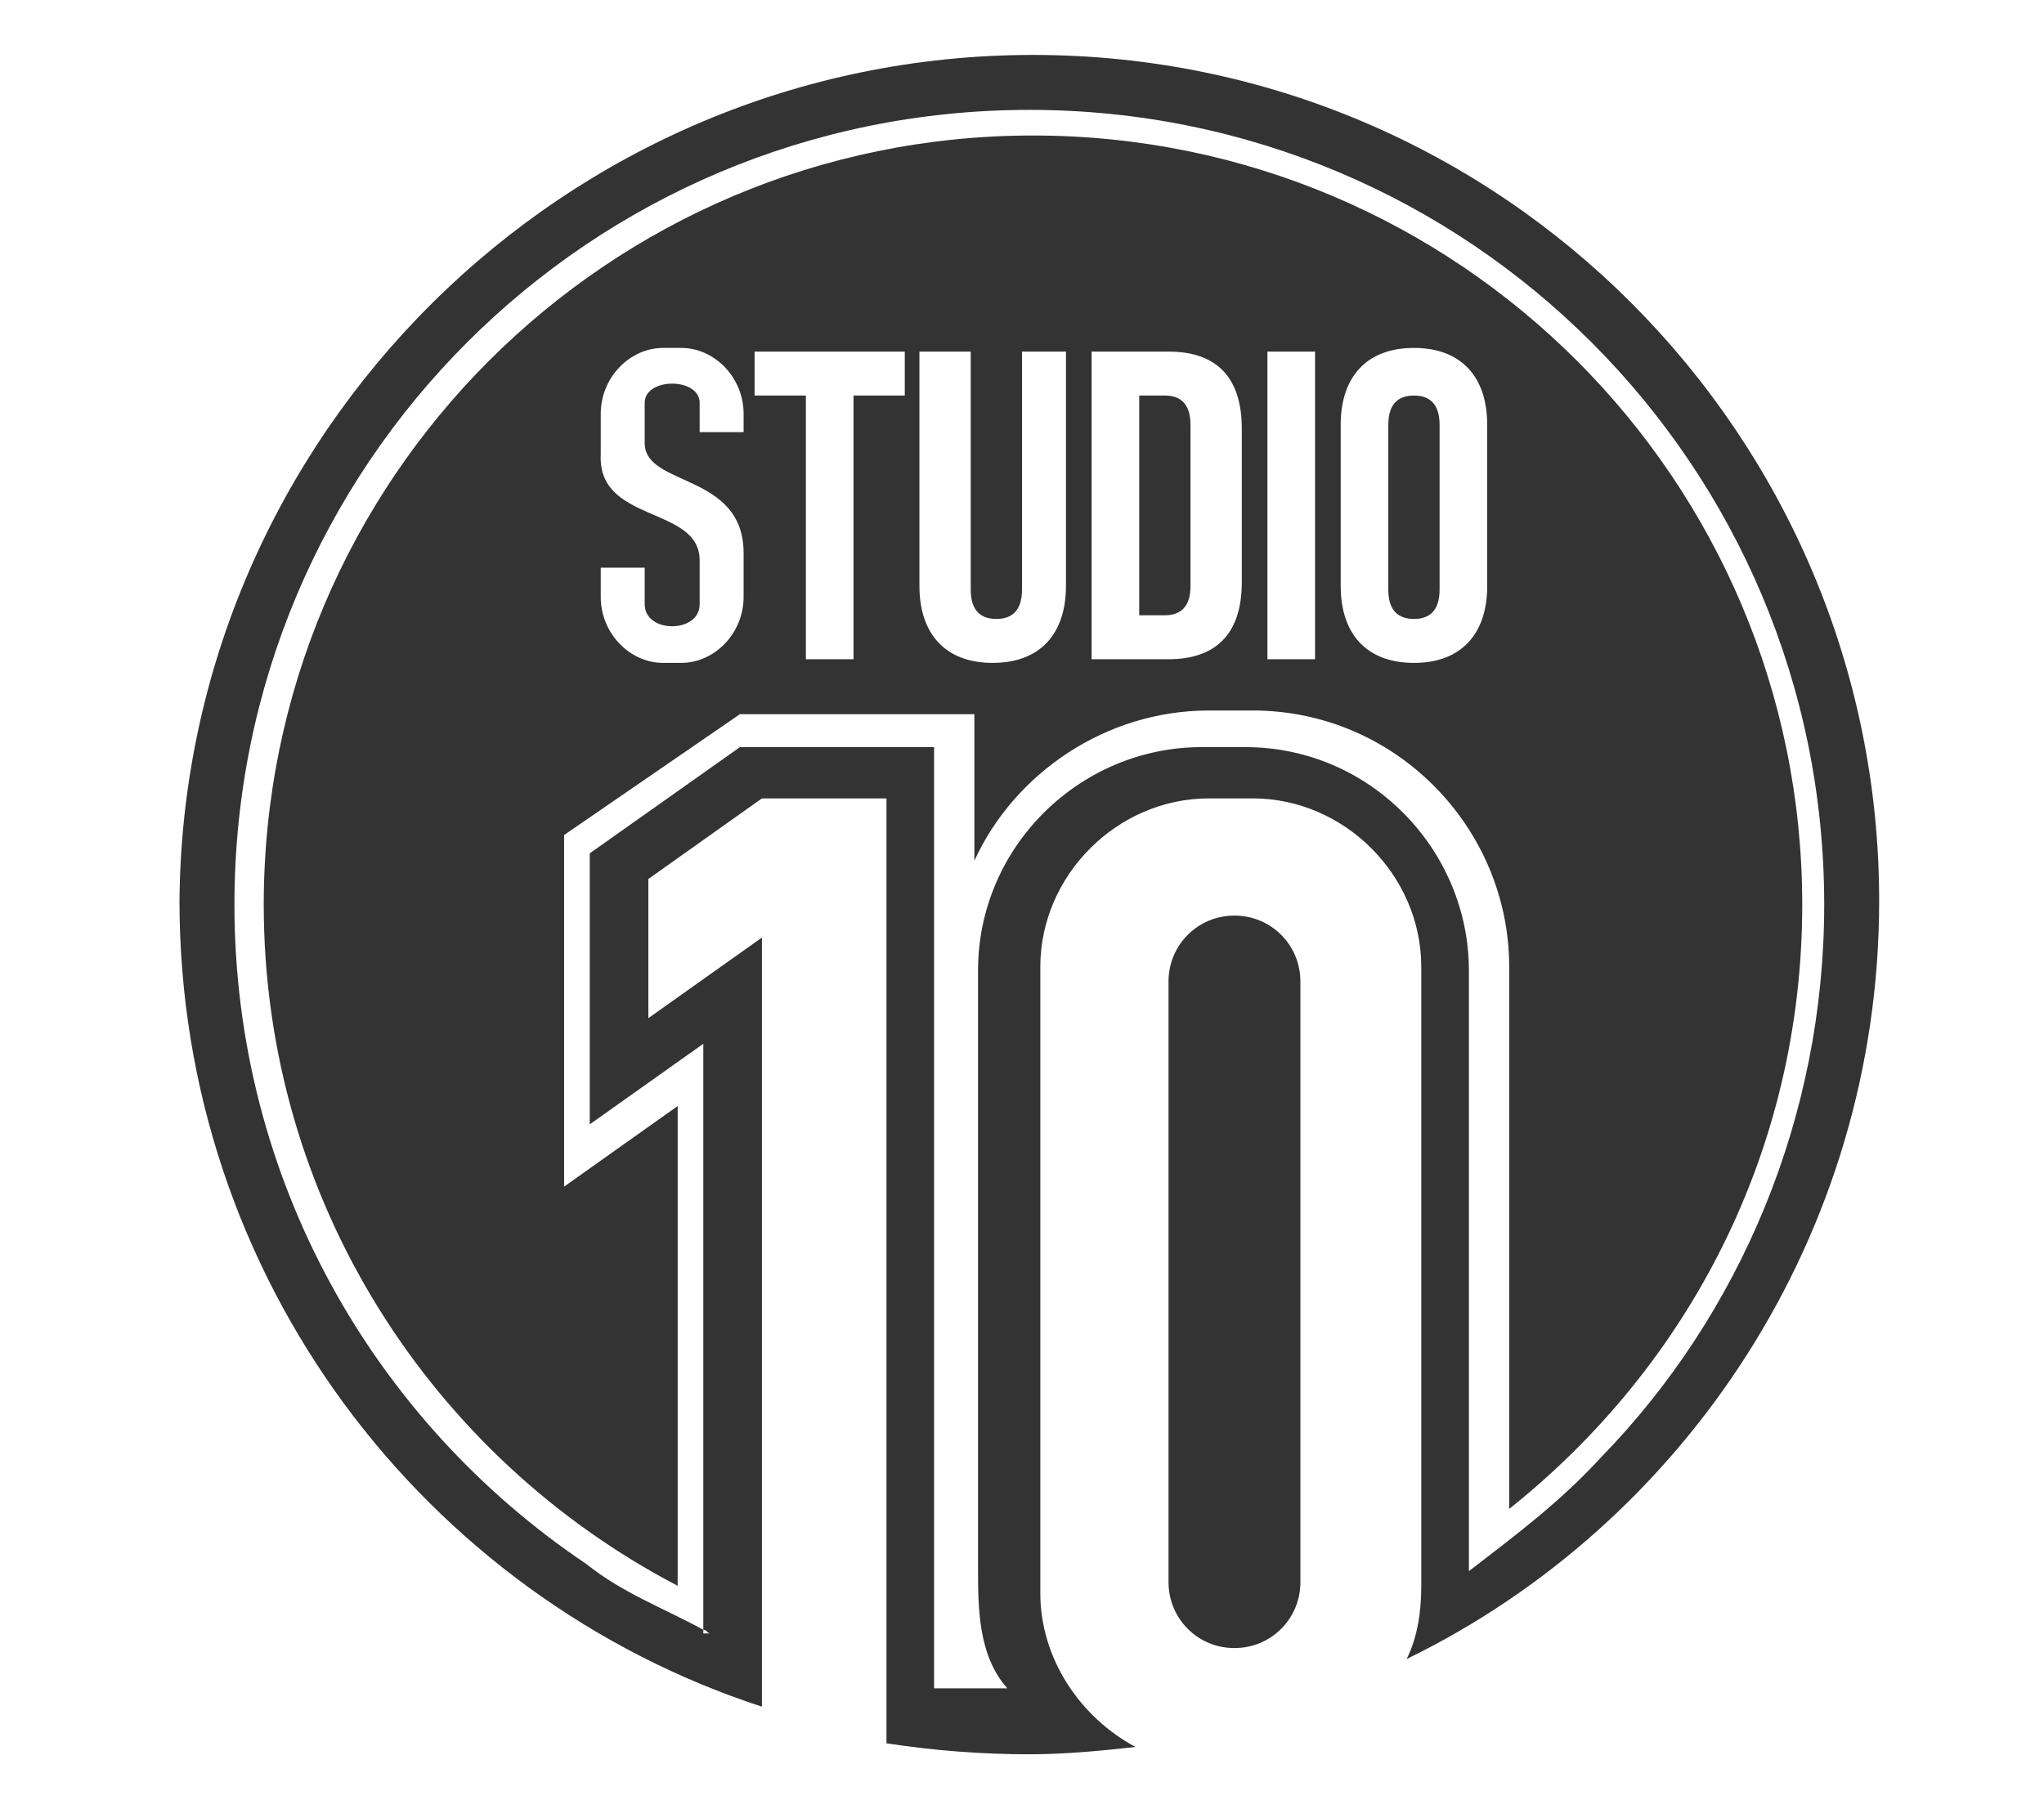 <?xml version="1.0" encoding="UTF-8"?>
<!DOCTYPE svg PUBLIC "-//W3C//DTD SVG 1.1//EN" "http://www.w3.org/Graphics/SVG/1.1/DTD/svg11.dtd">
<svg version="1.1" xmlns="http://www.w3.org/2000/svg" xmlns:xlink="http://www.w3.org/1999/xlink" x="0" y="0" width="55.8" height="49.4" viewBox="0, 0, 55.8, 49.4">
  <g id="Layer_1">
    <g>
      <path d="M28.2,1.5 C15.4,1.5 5,11.9 4.9,24.6 C4.9,34.9 11.6,43.6 20.8,46.6 L20.8,25.6 L17.7,27.8 L17.7,24 L20.8,21.8 L24.2,21.8 L24.2,47.6 C25.5,47.8 26.8,47.9 28.1,47.9 C29.1,47.9 30.1,47.8 31,47.7 C29.5,46.9 28.4,45.3 28.4,43.5 L28.4,26.4 C28.4,23.9 30.5,21.8 33,21.8 L34.2,21.8 C36.7,21.8 38.8,23.9 38.8,26.4 L38.8,43.3 C38.8,44 38.7,44.7 38.4,45.3 C46,41.6 51.3,33.7 51.3,24.6 C51.3,11.9 41,1.5 28.2,1.5 z M43.7,39.8 C42.6,41 41.4,41.9 40.1,42.9 L40.1,26.5 C40.1,23.2 37.4,20.4 34,20.4 L32.8,20.4 C29.5,20.4 26.7,23.1 26.7,26.5 L26.7,42.8 C26.7,43.9 26.7,45.2 27.5,46.1 L25.5,46.1 L25.5,44.8 L25.5,20.4 L20.2,20.4 L16.1,23.3 L16.1,30.7 L19.2,28.5 L19.2,43.4 L19.2,44.5 C19.3,44.5 19.3,44.6 19.4,44.6 L19.2,44.6 L19.2,44.5 C18.1,43.9 17,43.5 16,42.7 C10.2,38.8 6.4,32.2 6.4,24.7 C6.4,12.7 16.1,3 28.1,3 C40.1,3 49.8,12.7 49.8,24.7 C49.8,30.5 47.5,35.9 43.7,39.8 z" fill="#333333"/>
      <path d="M28.2,3.7 C16.6,3.7 7.2,13.1 7.2,24.7 C7.2,32.8 11.8,39.8 18.5,43.3 L18.5,30.2 L15.4,32.4 L15.4,22.8 L20.2,19.5 L26.6,19.5 L26.6,23.5 C27.7,21.1 30.2,19.4 33,19.4 L34.2,19.4 C38.1,19.4 41.2,22.6 41.2,26.4 L41.2,41.2 C46.1,37.3 49.2,31.4 49.2,24.7 C49.2,13.1 39.8,3.7 28.2,3.7 z M20.3,11.8 L19.1,11.8 L19.1,11 C19.1,10.3 17.6,10.3 17.6,11 L17.6,12.1 C17.6,13.3 20.3,12.9 20.3,15.1 L20.3,16.3 C20.3,17.3 19.5,18.1 18.6,18.1 L18.1,18.1 C17.2,18.1 16.4,17.3 16.4,16.3 L16.4,15.5 L17.6,15.5 L17.6,16.5 C17.6,17.3 19.1,17.3 19.1,16.5 L19.1,15.5 C19.1,15.4 19.1,15.4 19.1,15.3 C19.1,13.8 16.3,14.3 16.4,12.4 L16.4,11.3 C16.4,10.3 17.2,9.5 18.1,9.5 L18.6,9.5 C19.5,9.5 20.3,10.3 20.3,11.3 L20.3,11.8 z M24.7,10.8 L23.3,10.8 L23.3,18 L22,18 L22,10.8 L20.6,10.8 L20.6,9.6 L24.7,9.6 L24.7,10.8 z M29.1,16 C29.1,17.3 28.4,18.1 27.1,18.1 C25.8,18.1 25.1,17.3 25.1,16 L25.1,9.6 L26.5,9.6 L26.5,16.1 C26.5,16.7 26.8,16.9 27.2,16.9 C27.6,16.9 27.9,16.7 27.9,16.1 L27.9,9.6 L29.1,9.6 L29.1,16 z M33.9,15.9 C33.9,17.3 33.2,18 31.9,18 L29.8,18 L29.8,9.6 L31.9,9.6 C33.3,9.6 33.9,10.4 33.9,11.7 L33.9,15.9 z M35.9,18 L34.6,18 L34.6,9.6 L35.9,9.6 L35.9,18 z M40.6,16 C40.6,17.3 39.9,18.1 38.6,18.1 C37.3,18.1 36.6,17.3 36.6,16 L36.6,11.6 C36.6,10.3 37.3,9.5 38.6,9.5 C39.9,9.5 40.6,10.3 40.6,11.6 L40.6,16 z" fill="#333333"/>
      <path d="M31.8,10.8 L31.1,10.8 L31.1,16.8 L31.8,16.8 C32.2,16.8 32.5,16.6 32.5,16 L32.5,11.6 C32.5,11 32.2,10.8 31.8,10.8 z" fill="#333333"/>
      <path d="M38.6,10.8 C38.2,10.8 37.9,11 37.9,11.6 L37.9,16.1 C37.9,16.7 38.2,16.9 38.6,16.9 C39,16.9 39.3,16.7 39.3,16.1 L39.3,11.6 C39.3,11 39,10.8 38.6,10.8 z" fill="#333333"/>
      <path d="M33.7,25 C32.7,25 31.9,25.8 31.9,26.8 L31.9,43.2 C31.9,44.2 32.7,45 33.7,45 C34.7,45 35.5,44.2 35.5,43.2 L35.5,26.8 C35.5,25.8 34.7,25 33.7,25 z" fill="#333333"/>
    </g>
  </g>
</svg>
